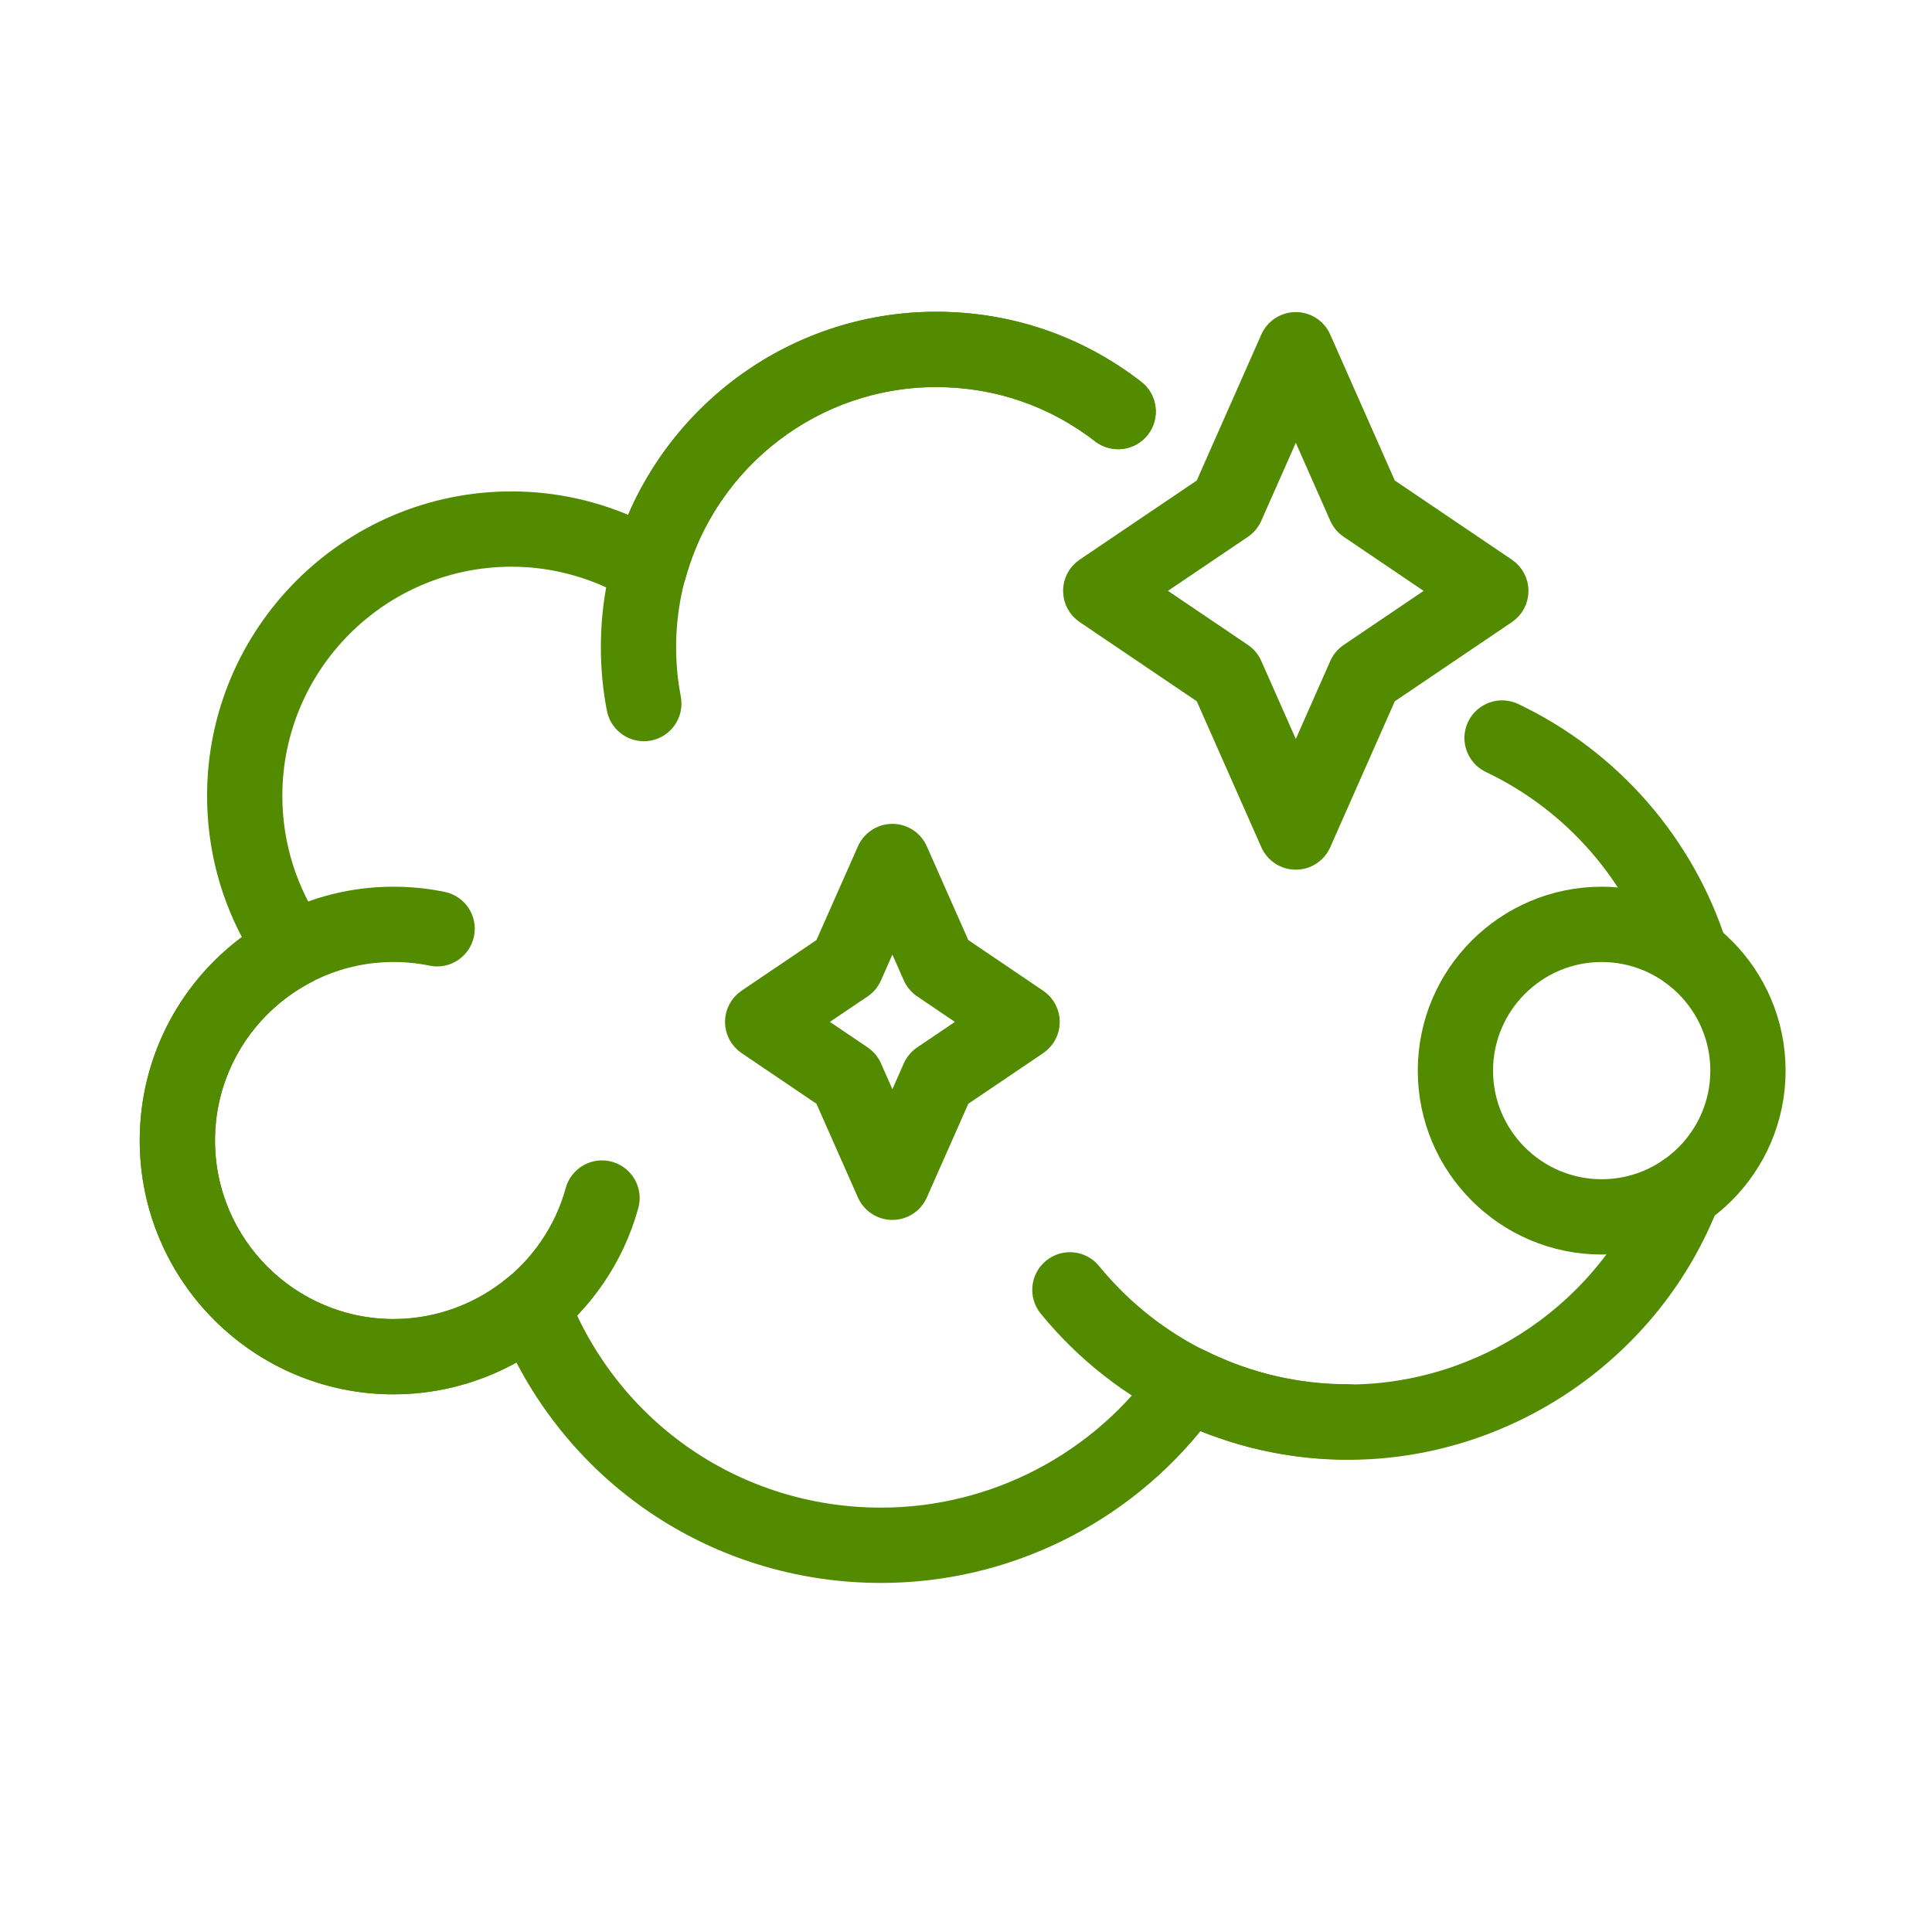 <svg width="49" height="49" viewBox="0 0 49 49" fill="none" xmlns="http://www.w3.org/2000/svg">
<path d="M42.883 24.864C42.605 24.864 42.346 24.686 42.259 24.406C41.554 22.173 39.935 20.316 37.815 19.309C37.489 19.154 37.349 18.763 37.505 18.436C37.66 18.11 38.051 17.971 38.377 18.126C40.825 19.289 42.694 21.434 43.508 24.012C43.617 24.357 43.425 24.725 43.08 24.834C43.014 24.854 42.948 24.864 42.883 24.864Z" fill="#528B00" stroke="#528B00" stroke-width="0.6"/>
<path d="M22.348 39.847C18.414 39.847 14.916 37.631 13.222 34.136C12.255 34.737 11.13 35.062 9.982 35.062C6.597 35.062 3.844 32.309 3.844 28.924C3.844 26.876 4.855 24.991 6.525 23.855C5.886 22.738 5.552 21.483 5.552 20.187C5.552 16.094 8.882 12.763 12.976 12.763C14.053 12.763 15.118 13.001 16.095 13.457C17.303 10.329 20.341 8.207 23.743 8.207C25.577 8.207 27.312 8.799 28.759 9.92C29.045 10.141 29.098 10.553 28.877 10.839C28.655 11.125 28.244 11.177 27.958 10.956C26.742 10.015 25.284 9.517 23.742 9.517C20.656 9.517 17.926 11.597 17.103 14.574C17.049 14.771 16.904 14.933 16.714 15.008C16.523 15.084 16.308 15.066 16.133 14.96C15.175 14.38 14.084 14.073 12.976 14.073C9.604 14.073 6.861 16.816 6.861 20.188C6.861 21.447 7.245 22.66 7.972 23.694C8.081 23.849 8.117 24.042 8.073 24.225C8.028 24.408 7.908 24.563 7.741 24.651C6.145 25.489 5.153 27.127 5.153 28.925C5.153 31.587 7.319 33.753 9.982 33.753C11.112 33.753 12.211 33.353 13.077 32.628C13.239 32.493 13.455 32.443 13.66 32.496C13.864 32.549 14.031 32.696 14.107 32.893C15.441 36.322 18.675 38.537 22.347 38.537C25.236 38.537 27.951 37.117 29.608 34.737C29.794 34.471 30.147 34.381 30.437 34.525C31.623 35.114 32.887 35.414 34.193 35.414C37.669 35.414 40.843 33.235 42.09 29.99C42.219 29.653 42.598 29.482 42.937 29.614C43.274 29.744 43.443 30.123 43.313 30.461C41.872 34.207 38.207 36.724 34.194 36.724C32.866 36.724 31.578 36.458 30.356 35.931C28.435 38.392 25.481 39.847 22.348 39.847Z" fill="#528B00" stroke="#528B00" stroke-width="0.6"/>
<path d="M16.329 18.499C16.021 18.499 15.747 18.281 15.687 17.968C15.588 17.459 15.539 16.936 15.539 16.412C15.539 11.888 19.22 8.207 23.743 8.207C25.578 8.207 27.313 8.799 28.76 9.92C29.046 10.141 29.098 10.553 28.877 10.839C28.656 11.125 28.245 11.177 27.958 10.956C26.743 10.015 25.285 9.517 23.743 9.517C19.941 9.517 16.848 12.61 16.848 16.412C16.848 16.853 16.889 17.293 16.972 17.721C17.04 18.076 16.808 18.42 16.453 18.488C16.412 18.495 16.37 18.499 16.329 18.499Z" fill="#528B00" stroke="#528B00" stroke-width="0.6"/>
<path d="M34.194 36.718C31.25 36.718 28.493 35.41 26.628 33.128C26.399 32.848 26.441 32.436 26.721 32.207C27.001 31.977 27.413 32.019 27.642 32.299C29.257 34.274 31.645 35.407 34.193 35.407C34.554 35.407 34.848 35.701 34.848 36.062C34.848 36.425 34.555 36.718 34.194 36.718Z" fill="#528B00" stroke="#528B00" stroke-width="0.6"/>
<path d="M9.982 35.065C6.597 35.065 3.844 32.311 3.844 28.927C3.844 25.543 6.597 22.789 9.982 22.789C10.397 22.789 10.813 22.831 11.217 22.914C11.572 22.986 11.801 23.332 11.728 23.686C11.656 24.041 11.308 24.272 10.956 24.197C10.637 24.132 10.31 24.099 9.982 24.099C7.32 24.099 5.153 26.264 5.153 28.927C5.153 31.589 7.319 33.755 9.982 33.755C12.148 33.755 14.062 32.298 14.637 30.211C14.733 29.863 15.094 29.657 15.442 29.754C15.791 29.85 15.996 30.21 15.9 30.558C15.17 33.212 12.736 35.065 9.982 35.065Z" fill="#528B00" stroke="#528B00" stroke-width="0.6"/>
<path d="M22.633 30.64C22.374 30.64 22.139 30.487 22.034 30.251L20.946 27.793L18.976 26.46C18.796 26.338 18.688 26.135 18.688 25.918C18.688 25.701 18.796 25.497 18.976 25.375L20.946 24.043L22.034 21.585C22.139 21.348 22.374 21.195 22.633 21.195C22.892 21.195 23.127 21.348 23.232 21.586L24.319 24.043L26.29 25.376C26.47 25.498 26.578 25.701 26.578 25.919C26.578 26.136 26.47 26.339 26.29 26.461L24.319 27.794L23.232 30.251C23.127 30.487 22.892 30.64 22.633 30.64ZM20.512 25.917L21.837 26.813C21.939 26.881 22.019 26.978 22.069 27.09L22.633 28.366L23.197 27.091C23.247 26.978 23.328 26.882 23.43 26.813L24.754 25.918L23.43 25.022C23.328 24.953 23.247 24.857 23.197 24.744L22.633 23.469L22.069 24.745C22.019 24.858 21.939 24.954 21.837 25.023L20.512 25.917Z" fill="#528B00" stroke="#528B00" stroke-width="0.6"/>
<path d="M32.864 21.757C32.605 21.757 32.37 21.604 32.265 21.367L30.592 17.585L27.55 15.528C27.37 15.406 27.262 15.203 27.262 14.986C27.262 14.769 27.37 14.565 27.55 14.443L30.592 12.387L32.265 8.604C32.37 8.368 32.605 8.215 32.864 8.215C33.123 8.215 33.358 8.368 33.463 8.605L35.136 12.387L38.178 14.444C38.358 14.566 38.466 14.769 38.466 14.986C38.466 15.204 38.358 15.407 38.178 15.529L35.136 17.586L33.463 21.368C33.358 21.604 33.123 21.757 32.864 21.757ZM29.086 14.985L31.482 16.605C31.584 16.674 31.664 16.77 31.714 16.883L32.865 19.484L34.014 16.884C34.064 16.771 34.145 16.675 34.247 16.606L36.642 14.986L34.247 13.366C34.145 13.297 34.064 13.201 34.014 13.089L32.865 10.489L31.714 13.089C31.664 13.201 31.584 13.298 31.482 13.367L29.086 14.985Z" fill="#528B00" stroke="#528B00" stroke-width="0.6"/>
<path d="M40.623 31.518C38.215 31.518 36.258 29.561 36.258 27.154C36.258 24.747 38.215 22.789 40.623 22.789C43.029 22.789 44.987 24.747 44.987 27.154C44.987 29.561 43.029 31.518 40.623 31.518ZM40.623 24.099C38.938 24.099 37.567 25.469 37.567 27.154C37.567 28.838 38.938 30.208 40.623 30.208C42.307 30.208 43.678 28.838 43.678 27.154C43.678 25.469 42.307 24.099 40.623 24.099Z" fill="#528B00" stroke="#528B00" stroke-width="0.6"/>
</svg>
